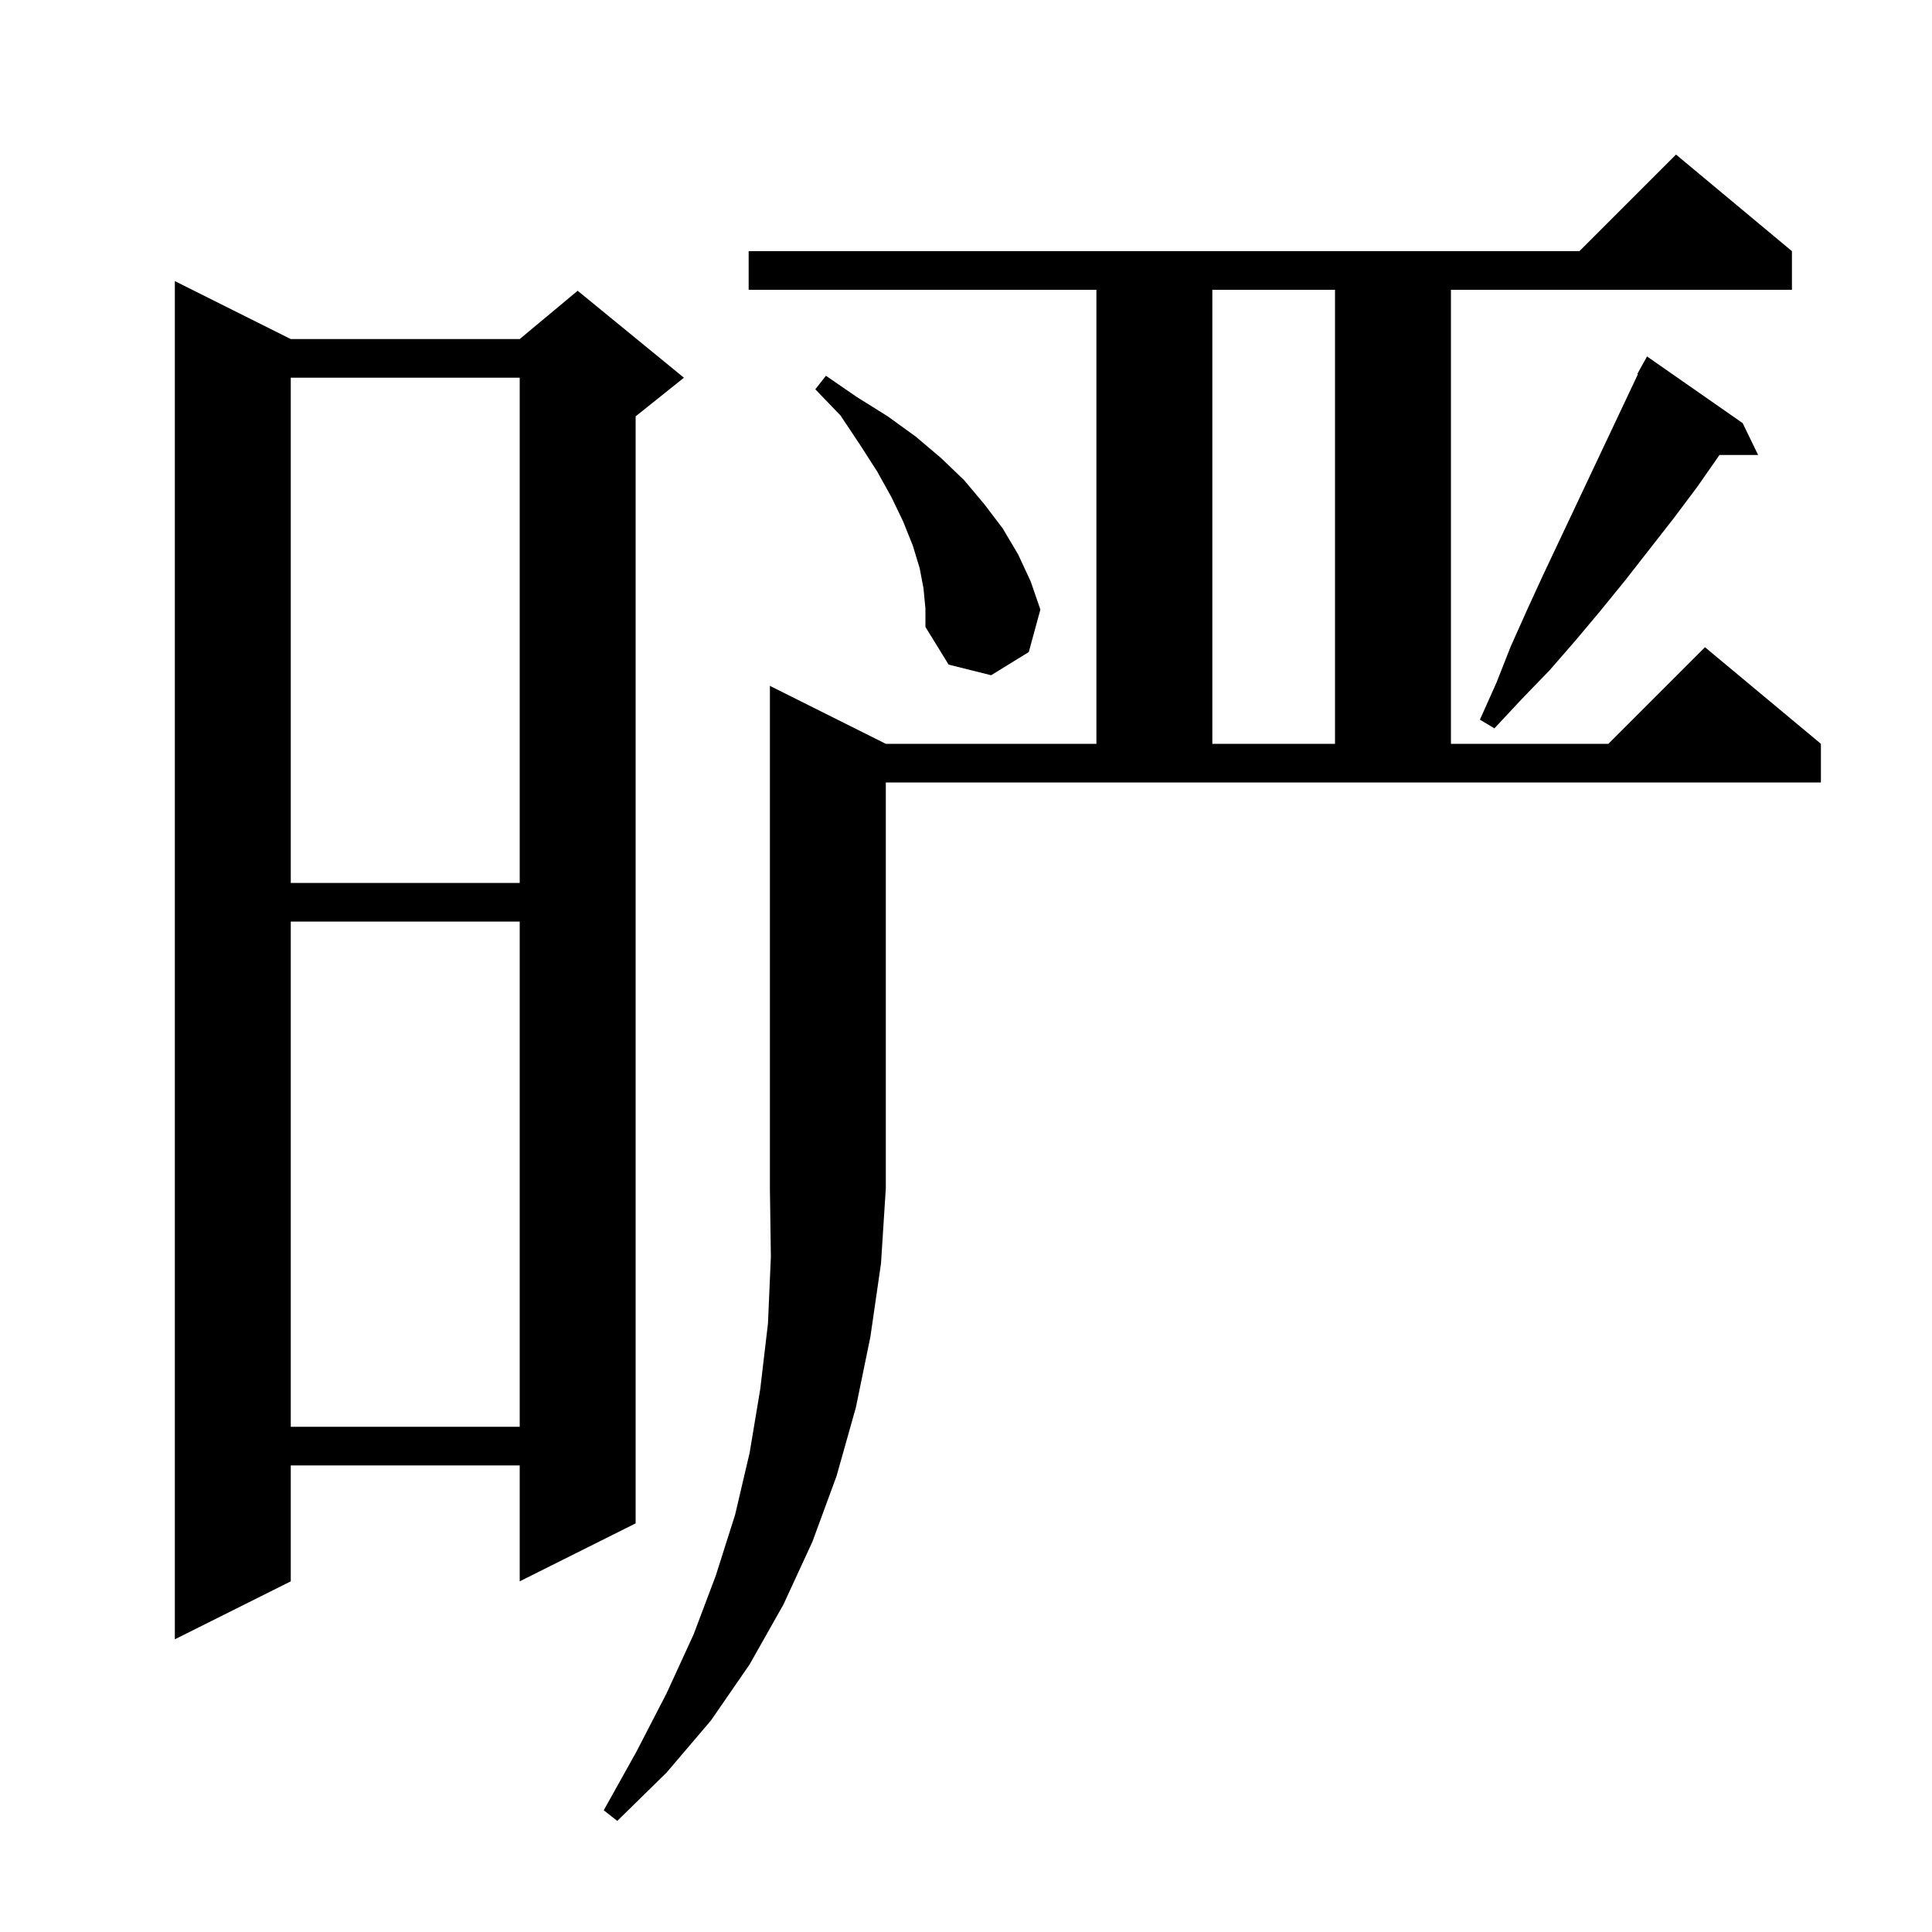 <svg xmlns="http://www.w3.org/2000/svg" xmlns:xlink="http://www.w3.org/1999/xlink" version="1.1" baseProfile="full" viewBox="0 0 200 200" width="200" height="200"><g fill="currentColor"><path d="M 91.7 77.0 L 113.5 77.0 L 113.5 30.0 L 77.5 30.0 L 77.5 26.0 L 163.5 26.0 L 173.5 16.0 L 185.5 26.0 L 185.5 30.0 L 150.2 30.0 L 150.2 77.0 L 166.5 77.0 L 176.5 67.0 L 188.5 77.0 L 188.5 81.0 L 91.7 81.0 L 91.7 123.0 L 91.2 130.8 L 90.1 138.4 L 88.6 145.7 L 86.6 152.8 L 84.1 159.6 L 81.1 166.1 L 77.6 172.3 L 73.6 178.1 L 69.0 183.5 L 63.9 188.5 L 62.5 187.4 L 65.9 181.3 L 69.0 175.3 L 71.8 169.2 L 74.1 163.1 L 76.1 156.8 L 77.6 150.4 L 78.7 143.8 L 79.5 137.0 L 79.8 130.1 L 79.7 123.0 L 79.7 71.0 Z M 30.1 35.1 L 53.8 35.1 L 59.8 30.1 L 70.8 39.1 L 65.8 43.1 L 65.8 157.7 L 53.8 163.7 L 53.8 151.7 L 30.1 151.7 L 30.1 163.7 L 18.1 169.7 L 18.1 29.1 Z M 30.1 95.4 L 30.1 147.7 L 53.8 147.7 L 53.8 95.4 Z M 30.1 39.1 L 30.1 91.4 L 53.8 91.4 L 53.8 39.1 Z M 125.5 30.0 L 125.5 77.0 L 138.2 77.0 L 138.2 30.0 Z M 180.4 43.8 L 182.0 47.1 L 178.0 47.1 L 175.7 50.4 L 173.3 53.6 L 168.3 60.0 L 165.7 63.2 L 163.1 66.3 L 160.4 69.4 L 157.5 72.4 L 154.7 75.4 L 153.2 74.5 L 154.9 70.7 L 156.4 66.9 L 158.1 63.1 L 159.8 59.4 L 169.561 38.729 L 169.5 38.7 L 170.5 36.9 Z M 95.6 60.9 L 95.2 58.8 L 94.5 56.5 L 93.5 54.0 L 92.3 51.5 L 90.8 48.8 L 89.0 46.0 L 87.0 43.0 L 84.4 40.3 L 85.5 38.9 L 88.7 41.1 L 91.9 43.1 L 94.8 45.2 L 97.4 47.4 L 99.8 49.7 L 101.9 52.2 L 103.8 54.7 L 105.4 57.4 L 106.7 60.2 L 107.7 63.1 L 106.5 67.5 L 102.6 69.9 L 98.2 68.8 L 95.8 64.9 L 95.8 63.0 Z "/></g></svg>
